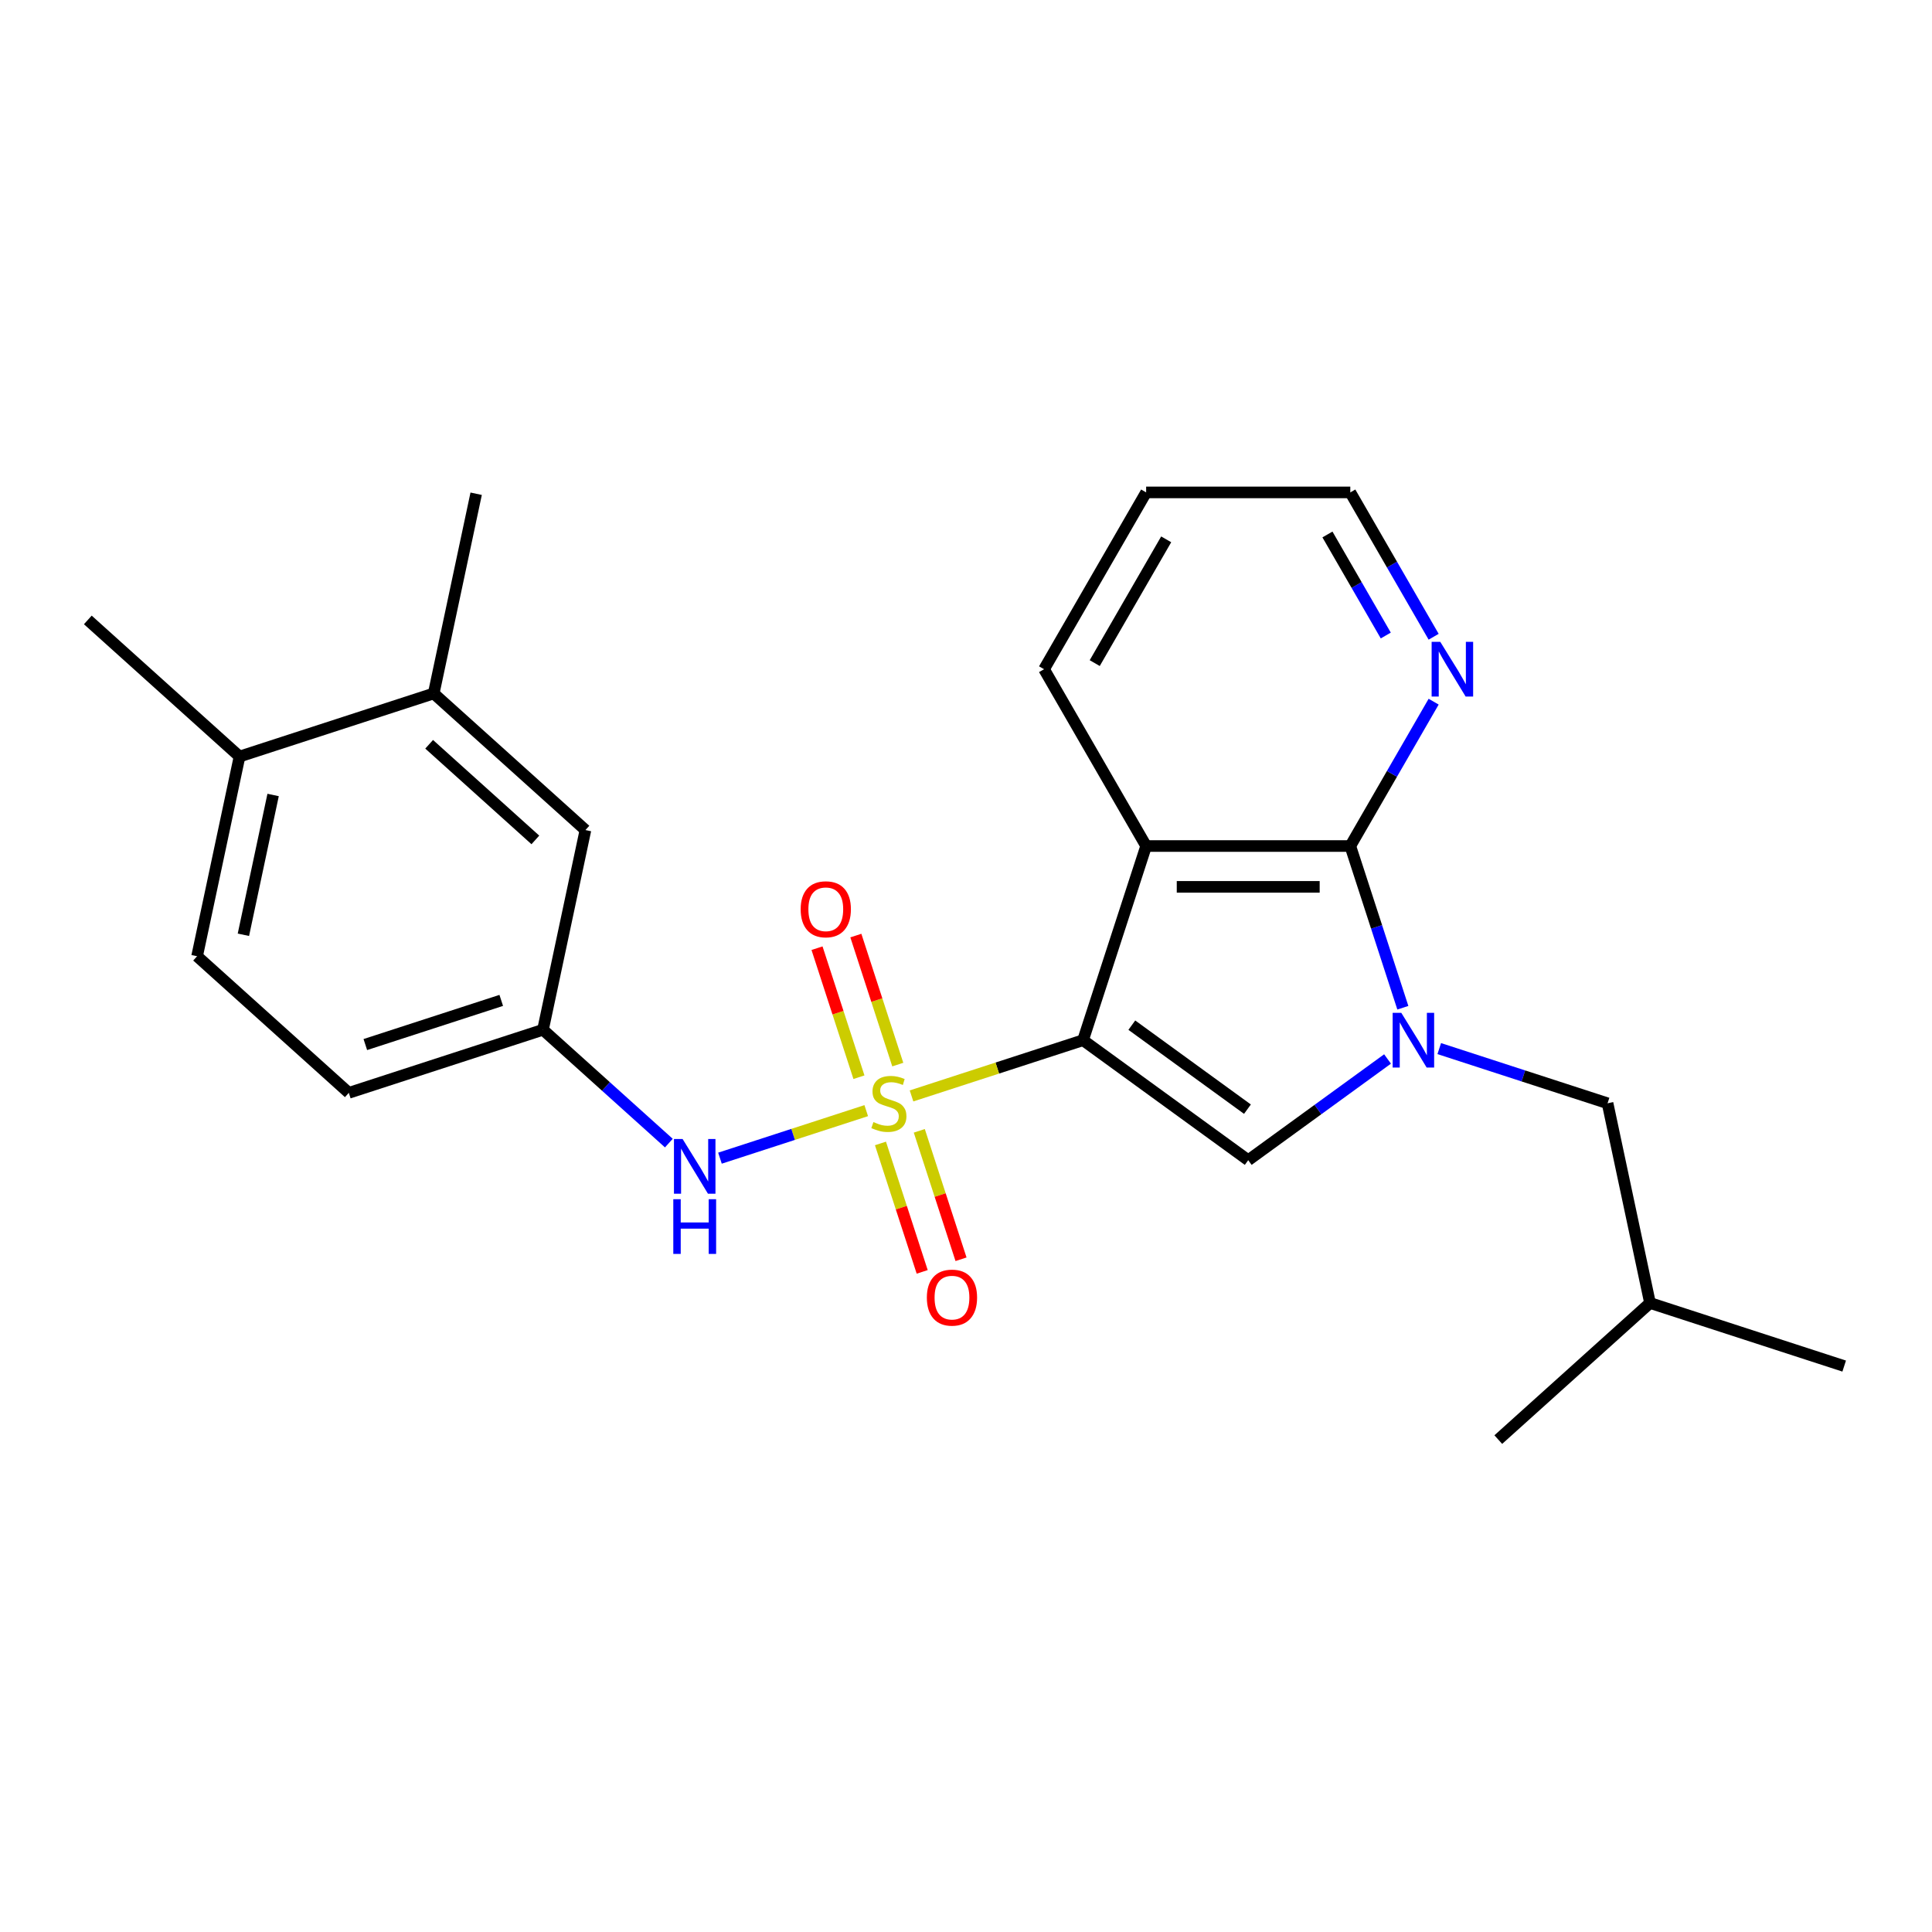 <?xml version='1.0' encoding='iso-8859-1'?>
<svg version='1.1' baseProfile='full'
              xmlns='http://www.w3.org/2000/svg'
                      xmlns:rdkit='http://www.rdkit.org/xml'
                      xmlns:xlink='http://www.w3.org/1999/xlink'
                  xml:space='preserve'
width='1000px' height='1000px' viewBox='0 0 1000 1000'>
<!-- END OF HEADER -->
<rect style='opacity:1.0;fill:#FFFFFF;stroke:none' width='1000' height='1000' x='0' y='0'> </rect>
<path class='bond-0' d='M 560.585,538.403 L 516.195,552.826' style='fill:none;fill-rule:evenodd;stroke:#000000;stroke-width:6px;stroke-linecap:butt;stroke-linejoin:miter;stroke-opacity:1' />
<path class='bond-0' d='M 516.195,552.826 L 471.804,567.249' style='fill:none;fill-rule:evenodd;stroke:#CCCC00;stroke-width:6px;stroke-linecap:butt;stroke-linejoin:miter;stroke-opacity:1' />
<path class='bond-2' d='M 560.585,538.403 L 593.24,437.9' style='fill:none;fill-rule:evenodd;stroke:#000000;stroke-width:6px;stroke-linecap:butt;stroke-linejoin:miter;stroke-opacity:1' />
<path class='bond-3' d='M 560.585,538.403 L 646.077,600.517' style='fill:none;fill-rule:evenodd;stroke:#000000;stroke-width:6px;stroke-linecap:butt;stroke-linejoin:miter;stroke-opacity:1' />
<path class='bond-3' d='M 585.832,530.621 L 645.676,574.101' style='fill:none;fill-rule:evenodd;stroke:#000000;stroke-width:6px;stroke-linecap:butt;stroke-linejoin:miter;stroke-opacity:1' />
<path class='bond-5' d='M 448.361,574.867 L 410.507,587.166' style='fill:none;fill-rule:evenodd;stroke:#CCCC00;stroke-width:6px;stroke-linecap:butt;stroke-linejoin:miter;stroke-opacity:1' />
<path class='bond-5' d='M 410.507,587.166 L 372.654,599.465' style='fill:none;fill-rule:evenodd;stroke:#0000FF;stroke-width:6px;stroke-linecap:butt;stroke-linejoin:miter;stroke-opacity:1' />
<path class='bond-6' d='M 455.726,591.845 L 466.526,625.085' style='fill:none;fill-rule:evenodd;stroke:#CCCC00;stroke-width:6px;stroke-linecap:butt;stroke-linejoin:miter;stroke-opacity:1' />
<path class='bond-6' d='M 466.526,625.085 L 477.326,658.325' style='fill:none;fill-rule:evenodd;stroke:#FF0000;stroke-width:6px;stroke-linecap:butt;stroke-linejoin:miter;stroke-opacity:1' />
<path class='bond-6' d='M 475.826,585.314 L 486.626,618.554' style='fill:none;fill-rule:evenodd;stroke:#CCCC00;stroke-width:6px;stroke-linecap:butt;stroke-linejoin:miter;stroke-opacity:1' />
<path class='bond-6' d='M 486.626,618.554 L 497.426,651.794' style='fill:none;fill-rule:evenodd;stroke:#FF0000;stroke-width:6px;stroke-linecap:butt;stroke-linejoin:miter;stroke-opacity:1' />
<path class='bond-7' d='M 464.687,551.031 L 453.838,517.641' style='fill:none;fill-rule:evenodd;stroke:#CCCC00;stroke-width:6px;stroke-linecap:butt;stroke-linejoin:miter;stroke-opacity:1' />
<path class='bond-7' d='M 453.838,517.641 L 442.989,484.251' style='fill:none;fill-rule:evenodd;stroke:#FF0000;stroke-width:6px;stroke-linecap:butt;stroke-linejoin:miter;stroke-opacity:1' />
<path class='bond-7' d='M 444.586,557.562 L 433.737,524.172' style='fill:none;fill-rule:evenodd;stroke:#CCCC00;stroke-width:6px;stroke-linecap:butt;stroke-linejoin:miter;stroke-opacity:1' />
<path class='bond-7' d='M 433.737,524.172 L 422.888,490.782' style='fill:none;fill-rule:evenodd;stroke:#FF0000;stroke-width:6px;stroke-linecap:butt;stroke-linejoin:miter;stroke-opacity:1' />
<path class='bond-1' d='M 718.188,548.125 L 682.133,574.321' style='fill:none;fill-rule:evenodd;stroke:#0000FF;stroke-width:6px;stroke-linecap:butt;stroke-linejoin:miter;stroke-opacity:1' />
<path class='bond-1' d='M 682.133,574.321 L 646.077,600.517' style='fill:none;fill-rule:evenodd;stroke:#000000;stroke-width:6px;stroke-linecap:butt;stroke-linejoin:miter;stroke-opacity:1' />
<path class='bond-9' d='M 744.952,542.751 L 788.512,556.904' style='fill:none;fill-rule:evenodd;stroke:#0000FF;stroke-width:6px;stroke-linecap:butt;stroke-linejoin:miter;stroke-opacity:1' />
<path class='bond-9' d='M 788.512,556.904 L 832.072,571.058' style='fill:none;fill-rule:evenodd;stroke:#000000;stroke-width:6px;stroke-linecap:butt;stroke-linejoin:miter;stroke-opacity:1' />
<path class='bond-24' d='M 726.111,521.601 L 712.513,479.751' style='fill:none;fill-rule:evenodd;stroke:#0000FF;stroke-width:6px;stroke-linecap:butt;stroke-linejoin:miter;stroke-opacity:1' />
<path class='bond-24' d='M 712.513,479.751 L 698.915,437.9' style='fill:none;fill-rule:evenodd;stroke:#000000;stroke-width:6px;stroke-linecap:butt;stroke-linejoin:miter;stroke-opacity:1' />
<path class='bond-4' d='M 593.24,437.9 L 698.915,437.9' style='fill:none;fill-rule:evenodd;stroke:#000000;stroke-width:6px;stroke-linecap:butt;stroke-linejoin:miter;stroke-opacity:1' />
<path class='bond-4' d='M 609.091,459.035 L 683.063,459.035' style='fill:none;fill-rule:evenodd;stroke:#000000;stroke-width:6px;stroke-linecap:butt;stroke-linejoin:miter;stroke-opacity:1' />
<path class='bond-15' d='M 593.24,437.9 L 540.403,346.384' style='fill:none;fill-rule:evenodd;stroke:#000000;stroke-width:6px;stroke-linecap:butt;stroke-linejoin:miter;stroke-opacity:1' />
<path class='bond-8' d='M 698.915,437.9 L 720.483,400.543' style='fill:none;fill-rule:evenodd;stroke:#000000;stroke-width:6px;stroke-linecap:butt;stroke-linejoin:miter;stroke-opacity:1' />
<path class='bond-8' d='M 720.483,400.543 L 742.051,363.185' style='fill:none;fill-rule:evenodd;stroke:#0000FF;stroke-width:6px;stroke-linecap:butt;stroke-linejoin:miter;stroke-opacity:1' />
<path class='bond-11' d='M 346.198,591.664 L 313.624,562.334' style='fill:none;fill-rule:evenodd;stroke:#0000FF;stroke-width:6px;stroke-linecap:butt;stroke-linejoin:miter;stroke-opacity:1' />
<path class='bond-11' d='M 313.624,562.334 L 281.049,533.003' style='fill:none;fill-rule:evenodd;stroke:#000000;stroke-width:6px;stroke-linecap:butt;stroke-linejoin:miter;stroke-opacity:1' />
<path class='bond-25' d='M 742.051,329.582 L 720.483,292.224' style='fill:none;fill-rule:evenodd;stroke:#0000FF;stroke-width:6px;stroke-linecap:butt;stroke-linejoin:miter;stroke-opacity:1' />
<path class='bond-25' d='M 720.483,292.224 L 698.915,254.867' style='fill:none;fill-rule:evenodd;stroke:#000000;stroke-width:6px;stroke-linecap:butt;stroke-linejoin:miter;stroke-opacity:1' />
<path class='bond-25' d='M 717.277,328.942 L 702.18,302.792' style='fill:none;fill-rule:evenodd;stroke:#0000FF;stroke-width:6px;stroke-linecap:butt;stroke-linejoin:miter;stroke-opacity:1' />
<path class='bond-25' d='M 702.18,302.792 L 687.082,276.642' style='fill:none;fill-rule:evenodd;stroke:#000000;stroke-width:6px;stroke-linecap:butt;stroke-linejoin:miter;stroke-opacity:1' />
<path class='bond-17' d='M 832.072,571.058 L 854.043,674.423' style='fill:none;fill-rule:evenodd;stroke:#000000;stroke-width:6px;stroke-linecap:butt;stroke-linejoin:miter;stroke-opacity:1' />
<path class='bond-10' d='M 224.488,358.928 L 303.02,429.638' style='fill:none;fill-rule:evenodd;stroke:#000000;stroke-width:6px;stroke-linecap:butt;stroke-linejoin:miter;stroke-opacity:1' />
<path class='bond-10' d='M 222.126,385.241 L 277.098,434.738' style='fill:none;fill-rule:evenodd;stroke:#000000;stroke-width:6px;stroke-linecap:butt;stroke-linejoin:miter;stroke-opacity:1' />
<path class='bond-19' d='M 224.488,358.928 L 246.459,255.563' style='fill:none;fill-rule:evenodd;stroke:#000000;stroke-width:6px;stroke-linecap:butt;stroke-linejoin:miter;stroke-opacity:1' />
<path class='bond-26' d='M 224.488,358.928 L 123.986,391.583' style='fill:none;fill-rule:evenodd;stroke:#000000;stroke-width:6px;stroke-linecap:butt;stroke-linejoin:miter;stroke-opacity:1' />
<path class='bond-12' d='M 281.049,533.003 L 303.02,429.638' style='fill:none;fill-rule:evenodd;stroke:#000000;stroke-width:6px;stroke-linecap:butt;stroke-linejoin:miter;stroke-opacity:1' />
<path class='bond-16' d='M 281.049,533.003 L 180.546,565.658' style='fill:none;fill-rule:evenodd;stroke:#000000;stroke-width:6px;stroke-linecap:butt;stroke-linejoin:miter;stroke-opacity:1' />
<path class='bond-16' d='M 259.442,517.801 L 189.091,540.66' style='fill:none;fill-rule:evenodd;stroke:#000000;stroke-width:6px;stroke-linecap:butt;stroke-linejoin:miter;stroke-opacity:1' />
<path class='bond-13' d='M 123.986,391.583 L 102.015,494.948' style='fill:none;fill-rule:evenodd;stroke:#000000;stroke-width:6px;stroke-linecap:butt;stroke-linejoin:miter;stroke-opacity:1' />
<path class='bond-13' d='M 141.363,411.482 L 125.984,483.838' style='fill:none;fill-rule:evenodd;stroke:#000000;stroke-width:6px;stroke-linecap:butt;stroke-linejoin:miter;stroke-opacity:1' />
<path class='bond-20' d='M 123.986,391.583 L 45.455,320.873' style='fill:none;fill-rule:evenodd;stroke:#000000;stroke-width:6px;stroke-linecap:butt;stroke-linejoin:miter;stroke-opacity:1' />
<path class='bond-14' d='M 102.015,494.948 L 180.546,565.658' style='fill:none;fill-rule:evenodd;stroke:#000000;stroke-width:6px;stroke-linecap:butt;stroke-linejoin:miter;stroke-opacity:1' />
<path class='bond-21' d='M 540.403,346.384 L 593.24,254.867' style='fill:none;fill-rule:evenodd;stroke:#000000;stroke-width:6px;stroke-linecap:butt;stroke-linejoin:miter;stroke-opacity:1' />
<path class='bond-21' d='M 566.632,343.224 L 603.618,279.162' style='fill:none;fill-rule:evenodd;stroke:#000000;stroke-width:6px;stroke-linecap:butt;stroke-linejoin:miter;stroke-opacity:1' />
<path class='bond-22' d='M 854.043,674.423 L 954.545,707.078' style='fill:none;fill-rule:evenodd;stroke:#000000;stroke-width:6px;stroke-linecap:butt;stroke-linejoin:miter;stroke-opacity:1' />
<path class='bond-23' d='M 854.043,674.423 L 775.512,745.133' style='fill:none;fill-rule:evenodd;stroke:#000000;stroke-width:6px;stroke-linecap:butt;stroke-linejoin:miter;stroke-opacity:1' />
<path class='bond-18' d='M 698.915,254.867 L 593.24,254.867' style='fill:none;fill-rule:evenodd;stroke:#000000;stroke-width:6px;stroke-linecap:butt;stroke-linejoin:miter;stroke-opacity:1' />
<path  class='atom-1' d='M 452.083 580.778
Q 452.403 580.898, 453.723 581.458
Q 455.043 582.018, 456.483 582.378
Q 457.963 582.698, 459.403 582.698
Q 462.083 582.698, 463.643 581.418
Q 465.203 580.098, 465.203 577.818
Q 465.203 576.258, 464.403 575.298
Q 463.643 574.338, 462.443 573.818
Q 461.243 573.298, 459.243 572.698
Q 456.723 571.938, 455.203 571.218
Q 453.723 570.498, 452.643 568.978
Q 451.603 567.458, 451.603 564.898
Q 451.603 561.338, 454.003 559.138
Q 456.443 556.938, 461.243 556.938
Q 464.523 556.938, 468.243 558.498
L 467.323 561.578
Q 463.923 560.178, 461.363 560.178
Q 458.603 560.178, 457.083 561.338
Q 455.563 562.458, 455.603 564.418
Q 455.603 565.938, 456.363 566.858
Q 457.163 567.778, 458.283 568.298
Q 459.443 568.818, 461.363 569.418
Q 463.923 570.218, 465.443 571.018
Q 466.963 571.818, 468.043 573.458
Q 469.163 575.058, 469.163 577.818
Q 469.163 581.738, 466.523 583.858
Q 463.923 585.938, 459.563 585.938
Q 457.043 585.938, 455.123 585.378
Q 453.243 584.858, 451.003 583.938
L 452.083 580.778
' fill='#CCCC00'/>
<path  class='atom-2' d='M 725.31 524.243
L 734.59 539.243
Q 735.51 540.723, 736.99 543.403
Q 738.47 546.083, 738.55 546.243
L 738.55 524.243
L 742.31 524.243
L 742.31 552.563
L 738.43 552.563
L 728.47 536.163
Q 727.31 534.243, 726.07 532.043
Q 724.87 529.843, 724.51 529.163
L 724.51 552.563
L 720.83 552.563
L 720.83 524.243
L 725.31 524.243
' fill='#0000FF'/>
<path  class='atom-6' d='M 353.32 589.553
L 362.6 604.553
Q 363.52 606.033, 365 608.713
Q 366.48 611.393, 366.56 611.553
L 366.56 589.553
L 370.32 589.553
L 370.32 617.873
L 366.44 617.873
L 356.48 601.473
Q 355.32 599.553, 354.08 597.353
Q 352.88 595.153, 352.52 594.473
L 352.52 617.873
L 348.84 617.873
L 348.84 589.553
L 353.32 589.553
' fill='#0000FF'/>
<path  class='atom-6' d='M 348.5 620.705
L 352.34 620.705
L 352.34 632.745
L 366.82 632.745
L 366.82 620.705
L 370.66 620.705
L 370.66 649.025
L 366.82 649.025
L 366.82 635.945
L 352.34 635.945
L 352.34 649.025
L 348.5 649.025
L 348.5 620.705
' fill='#0000FF'/>
<path  class='atom-7' d='M 479.738 671.64
Q 479.738 664.84, 483.098 661.04
Q 486.458 657.24, 492.738 657.24
Q 499.018 657.24, 502.378 661.04
Q 505.738 664.84, 505.738 671.64
Q 505.738 678.52, 502.338 682.44
Q 498.938 686.32, 492.738 686.32
Q 486.498 686.32, 483.098 682.44
Q 479.738 678.56, 479.738 671.64
M 492.738 683.12
Q 497.058 683.12, 499.378 680.24
Q 501.738 677.32, 501.738 671.64
Q 501.738 666.08, 499.378 663.28
Q 497.058 660.44, 492.738 660.44
Q 488.418 660.44, 486.058 663.24
Q 483.738 666.04, 483.738 671.64
Q 483.738 677.36, 486.058 680.24
Q 488.418 683.12, 492.738 683.12
' fill='#FF0000'/>
<path  class='atom-8' d='M 414.427 470.636
Q 414.427 463.836, 417.787 460.036
Q 421.147 456.236, 427.427 456.236
Q 433.707 456.236, 437.067 460.036
Q 440.427 463.836, 440.427 470.636
Q 440.427 477.516, 437.027 481.436
Q 433.627 485.316, 427.427 485.316
Q 421.187 485.316, 417.787 481.436
Q 414.427 477.556, 414.427 470.636
M 427.427 482.116
Q 431.747 482.116, 434.067 479.236
Q 436.427 476.316, 436.427 470.636
Q 436.427 465.076, 434.067 462.276
Q 431.747 459.436, 427.427 459.436
Q 423.107 459.436, 420.747 462.236
Q 418.427 465.036, 418.427 470.636
Q 418.427 476.356, 420.747 479.236
Q 423.107 482.116, 427.427 482.116
' fill='#FF0000'/>
<path  class='atom-9' d='M 745.492 332.224
L 754.772 347.224
Q 755.692 348.704, 757.172 351.384
Q 758.652 354.064, 758.732 354.224
L 758.732 332.224
L 762.492 332.224
L 762.492 360.544
L 758.612 360.544
L 748.652 344.144
Q 747.492 342.224, 746.252 340.024
Q 745.052 337.824, 744.692 337.144
L 744.692 360.544
L 741.012 360.544
L 741.012 332.224
L 745.492 332.224
' fill='#0000FF'/>
</svg>
